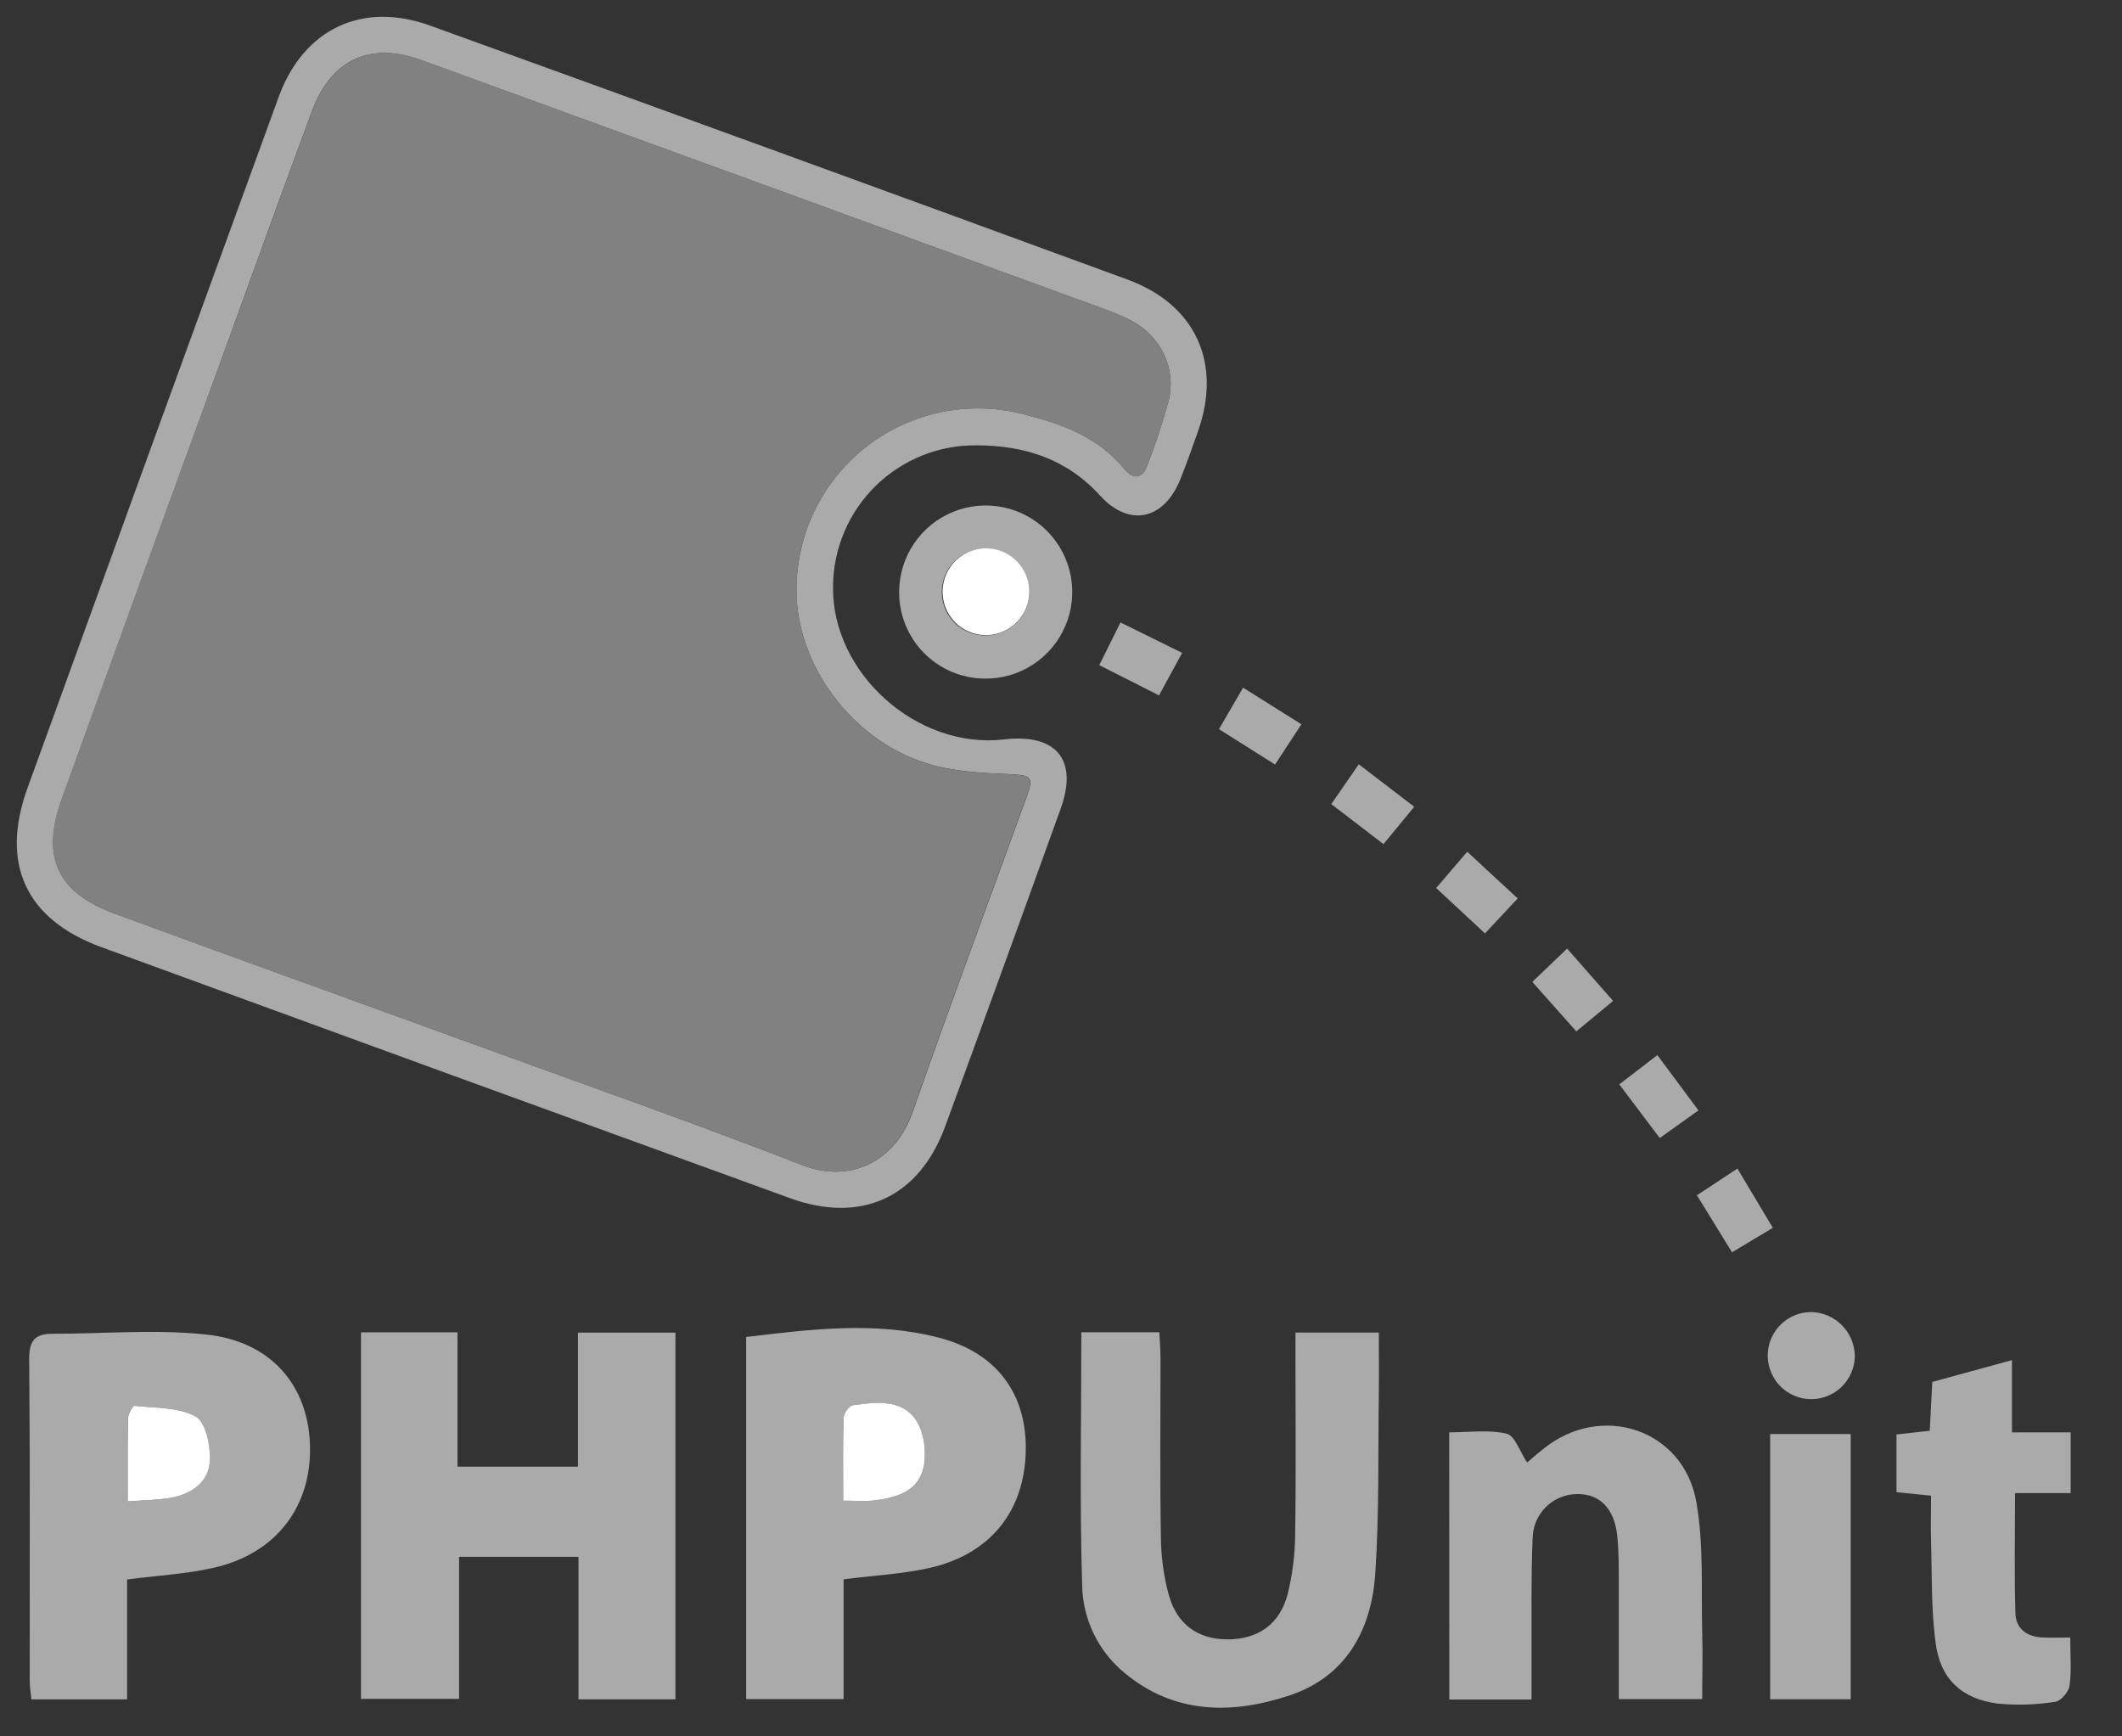<svg xmlns="http://www.w3.org/2000/svg" width="154" height="126" viewBox="0 0 154 126" fill="none"><rect x="0" y="0" width="154" height="126" fill="#333333" stroke="none"/><path d="M60.455 42.577C60.377 48.856 66.557 54.389 72.856 53.656C76.659 53.212 78.256 55.128 76.978 58.677C74.205 66.379 71.408 74.073 68.587 81.757C66.692 86.896 62.502 88.825 57.319 86.94C40.66 80.89 24.005 74.82 7.355 68.729C1.867 66.718 -0.001 62.688 1.999 57.172C8.058 40.447 14.134 23.733 20.227 7.029C22.021 2.11 26.279 0.069 31.218 1.859C48.101 7.961 64.971 14.104 81.829 20.287C86.789 22.105 88.698 26.363 86.935 31.319C86.521 32.488 86.114 33.665 85.646 34.814C84.46 37.723 81.948 38.285 79.829 35.956C77.385 33.268 74.303 32.322 70.876 32.316C69.516 32.3 68.167 32.554 66.907 33.062C65.646 33.571 64.498 34.324 63.529 35.278C62.561 36.231 61.79 37.367 61.263 38.62C60.735 39.873 60.46 41.218 60.455 42.577ZM57.8 42.689C57.817 40.691 58.288 38.722 59.178 36.933C60.069 35.144 61.354 33.58 62.939 32.362C64.523 31.143 66.364 30.301 68.321 29.9C70.279 29.498 72.303 29.547 74.239 30.044C77.008 30.742 79.642 31.671 81.555 33.983C82.216 34.78 82.911 34.824 83.29 33.702C83.879 32.179 84.389 30.626 84.819 29.051C85.375 26.678 84.229 24.386 82.06 23.247C81.351 22.892 80.619 22.585 79.87 22.328C63.441 16.33 47.008 10.341 30.571 4.361C26.841 3.005 24.028 4.317 22.631 8.09C20.743 13.175 18.902 18.26 17.064 23.345C12.863 34.897 8.667 46.453 4.477 58.016C2.968 62.199 4.179 64.772 8.304 66.288C17.095 69.515 25.909 72.685 34.71 75.892C42.555 78.75 50.44 81.506 58.214 84.544C61.699 85.9 64.977 84.293 66.235 80.689C68.913 73.017 71.764 65.406 74.53 57.769C75.042 56.355 74.808 56.253 73.252 56.178C71.259 56.087 69.184 55.992 67.309 55.412C61.767 53.711 57.729 48.151 57.8 42.696V42.689ZM49.02 123.31H41.982V112.97H33.317V123.279H26.197V96.68H33.201V106.427H41.944V96.701H49.02V123.31ZM61.224 114.604V123.296H54.152V97.019C58.848 96.453 63.509 95.87 68.126 97.063C72.361 98.155 74.544 101.175 74.442 105.339C74.337 109.661 71.869 112.77 67.506 113.766C65.543 114.217 63.499 114.312 61.224 114.604ZM61.204 108.895C62.072 108.895 62.682 108.949 63.282 108.895C64.916 108.729 66.608 108.288 67.011 106.549C67.272 105.444 67.072 103.881 66.435 102.986C65.394 101.525 63.533 101.752 61.902 101.969C61.627 102.006 61.224 102.555 61.224 102.877C61.16 104.779 61.194 106.684 61.194 108.895H61.204ZM9.223 114.614V123.313H2.28C2.233 122.821 2.155 122.391 2.155 121.957C2.155 114.16 2.185 106.386 2.117 98.602C2.117 97.246 2.562 96.782 3.812 96.785C7.521 96.785 11.271 96.446 14.932 96.836C19.597 97.311 22.316 100.453 22.492 104.738C22.682 109.271 20.055 112.753 15.485 113.77C13.525 114.214 11.495 114.322 9.223 114.614ZM9.271 108.946C10.491 108.851 11.44 108.854 12.356 108.691C13.857 108.42 15.129 107.573 15.224 106.03C15.288 104.935 14.949 103.216 14.207 102.799C12.962 102.098 11.261 102.179 9.745 102.013C9.62 102.013 9.294 102.603 9.288 102.925C9.25 104.823 9.271 106.722 9.271 108.946ZM78.476 96.673H84.138C84.172 97.351 84.219 97.951 84.223 98.552C84.223 102.901 84.178 107.251 84.25 111.597C84.264 113.003 84.458 114.403 84.829 115.76C85.446 117.919 86.969 118.953 89.081 118.96C91.277 118.96 92.871 117.885 93.447 115.685C93.8 114.264 93.984 112.807 93.993 111.342C94.061 107.108 94.017 102.867 94.017 98.636V96.697H100.065C100.065 98.236 100.082 99.684 100.065 101.135C100.004 105.481 100.098 109.837 99.81 114.166C99.539 118.268 97.692 121.665 93.576 123.032C89.392 124.418 85.202 124.405 81.568 121.357C80.65 120.593 79.904 119.642 79.382 118.568C78.859 117.493 78.571 116.32 78.537 115.126C78.347 109.024 78.476 102.942 78.476 96.673ZM105.173 103.938C106.567 103.938 108.011 103.728 109.34 104.033C109.933 104.166 110.293 105.325 110.828 106.128C111.079 105.918 111.506 105.535 111.971 105.166C116.181 101.721 122.199 103.688 123.117 109.034C123.65 112.115 123.456 115.326 123.534 118.479C123.582 120.045 123.534 121.614 123.534 123.296H117.48V115.339C117.48 114.041 117.5 112.736 117.368 111.448C117.157 109.413 116.042 108.356 114.388 108.417C113.556 108.439 112.764 108.78 112.176 109.369C111.588 109.959 111.249 110.751 111.228 111.583C111.106 114.512 111.16 117.451 111.147 120.397V123.323H105.18L105.173 103.938ZM150.245 118.824C150.245 120.102 150.343 121.231 150.194 122.326C150.133 122.77 149.564 123.438 149.16 123.489C147.772 123.711 146.362 123.755 144.963 123.618C142.38 123.279 140.824 121.848 140.481 119.262C140.142 116.814 140.217 114.316 140.142 111.841C140.109 110.776 140.142 109.712 140.142 108.532L137.634 108.278V104.091L140.048 103.823C140.109 102.684 140.166 101.528 140.231 100.28L146.014 98.697V103.938H150.275V108.346H146.238C146.238 111.397 146.177 114.258 146.268 117.106C146.306 118.194 147.119 118.78 148.235 118.821C148.791 118.855 149.367 118.824 150.245 118.824ZM128.464 123.306V104.057H134.311V123.306H128.464Z" fill="#AAAAAA"></path><path d="M65.254 42.917C65.263 41.672 65.642 40.457 66.343 39.428C67.043 38.398 68.034 37.6 69.188 37.135C70.343 36.669 71.611 36.558 72.829 36.814C74.047 37.07 75.162 37.683 76.032 38.574C76.901 39.465 77.487 40.595 77.713 41.819C77.94 43.044 77.797 44.307 77.304 45.451C76.81 46.594 75.988 47.565 74.942 48.24C73.896 48.915 72.673 49.264 71.428 49.242C69.77 49.222 68.189 48.544 67.031 47.358C65.874 46.172 65.234 44.574 65.254 42.917ZM74.703 42.917C74.684 42.09 74.344 41.303 73.755 40.723C73.165 40.144 72.373 39.816 71.546 39.811C71.125 39.805 70.707 39.883 70.316 40.042C69.926 40.2 69.571 40.435 69.273 40.733C68.975 41.031 68.74 41.386 68.581 41.776C68.423 42.166 68.344 42.585 68.35 43.006C68.357 43.427 68.447 43.843 68.617 44.229C68.787 44.615 69.032 44.962 69.339 45.251C69.645 45.541 70.007 45.765 70.402 45.912C70.797 46.059 71.217 46.125 71.638 46.107C72.468 46.081 73.254 45.73 73.828 45.129C74.401 44.529 74.716 43.727 74.703 42.896V42.917ZM131.497 95.209C132.322 95.24 133.104 95.585 133.682 96.174C134.261 96.763 134.593 97.55 134.609 98.375C134.608 99.002 134.42 99.614 134.07 100.134C133.72 100.653 133.223 101.057 132.643 101.294C132.063 101.531 131.425 101.589 130.811 101.463C130.198 101.336 129.636 101.03 129.196 100.583C128.757 100.136 128.461 99.569 128.345 98.953C128.229 98.337 128.298 97.701 128.545 97.125C128.792 96.549 129.204 96.059 129.73 95.718C130.255 95.377 130.871 95.2 131.497 95.209ZM106.482 61.806L110.143 65.196L107.77 67.732L104.227 64.437L106.482 61.806ZM90.216 49.9L94.447 52.558L92.535 55.477L88.466 52.911L90.216 49.9ZM111.204 71.251L113.73 68.834C114.855 70.112 115.909 71.309 117.069 72.631L114.397 74.841L111.204 71.251ZM120.279 76.563L123.263 80.577L120.452 82.581C119.476 81.289 118.554 80.065 117.516 78.686L120.279 76.563ZM98.61 55.46L102.634 58.542L100.403 61.254L96.616 58.348L98.61 55.46ZM128.66 89.097L125.697 90.873L123.151 86.734L126.09 84.798L128.66 89.097ZM84.114 50.46L79.778 48.266C80.29 47.232 80.751 46.307 81.317 45.168L85.792 47.375L84.114 50.46Z" fill="#AAAAAA"></path><path d="M57.8 42.697C57.728 48.152 61.766 53.712 67.292 55.413C69.177 55.993 71.241 56.091 73.235 56.18C74.791 56.254 75.025 56.356 74.513 57.77C71.746 65.407 68.895 73.025 66.217 80.69C64.96 84.294 61.681 85.904 58.196 84.545C50.423 81.493 42.537 78.751 34.693 75.893C25.878 72.686 17.064 69.516 8.287 66.289C4.161 64.773 2.951 62.2 4.46 58.017C8.627 46.443 12.832 34.883 17.074 23.336C18.925 18.251 20.753 13.142 22.641 8.081C24.038 4.311 26.868 3.002 30.58 4.355C47.018 10.335 63.451 16.324 79.879 22.323C80.626 22.584 81.354 22.896 82.059 23.255C84.229 24.394 85.375 26.679 84.819 29.059C84.388 30.634 83.878 32.186 83.29 33.71C82.9 34.832 82.215 34.788 81.554 33.991C79.642 31.679 77.008 30.75 74.238 30.052C72.302 29.555 70.279 29.506 68.321 29.907C66.363 30.309 64.522 31.151 62.938 32.37C61.354 33.588 60.068 35.151 59.178 36.941C58.288 38.73 57.816 40.699 57.8 42.697Z" fill="#818181"></path><path d="M61.193 108.895C61.193 106.685 61.159 104.779 61.224 102.878C61.224 102.555 61.627 102.006 61.902 101.969C63.532 101.742 65.394 101.515 66.434 102.986C67.072 103.881 67.272 105.444 67.011 106.549C66.597 108.288 64.905 108.729 63.282 108.895C62.671 108.949 62.061 108.895 61.193 108.895ZM9.27 108.946C9.27 106.722 9.25 104.823 9.294 102.925C9.294 102.603 9.633 101.999 9.752 102.013C11.267 102.179 12.969 102.098 14.213 102.8C14.949 103.217 15.288 104.935 15.23 106.03C15.135 107.573 13.874 108.42 12.362 108.692C11.44 108.854 10.491 108.851 9.27 108.946ZM74.703 42.896C74.71 43.721 74.396 44.516 73.826 45.112C73.256 45.708 72.476 46.057 71.652 46.086C71.027 46.106 70.41 45.939 69.88 45.607C69.351 45.274 68.932 44.792 68.677 44.221C68.423 43.65 68.344 43.016 68.451 42.4C68.558 41.784 68.846 41.214 69.278 40.762C69.71 40.31 70.267 39.997 70.877 39.862C71.488 39.728 72.125 39.779 72.707 40.008C73.289 40.237 73.789 40.634 74.145 41.148C74.5 41.663 74.695 42.271 74.703 42.896Z" fill="white"></path></svg>